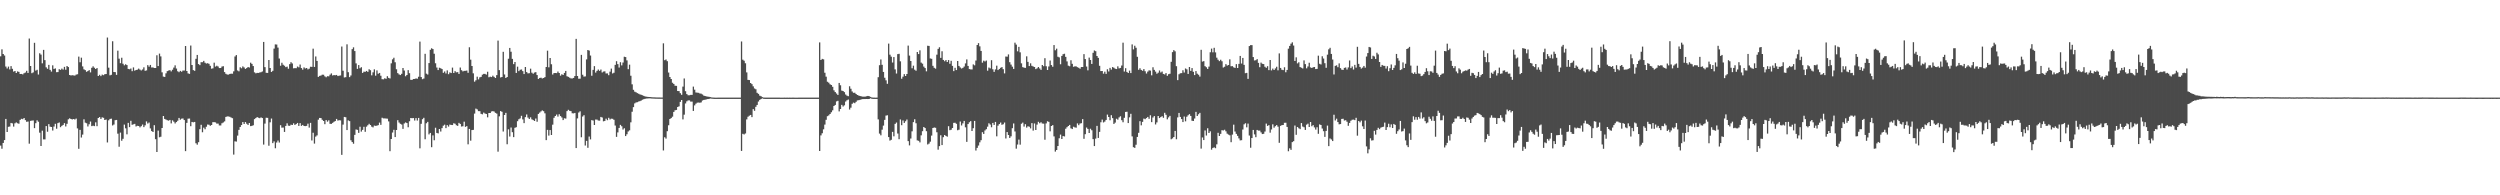 <?xml version="1.0" encoding="UTF-8"?>
<svg xmlns="http://www.w3.org/2000/svg" width="1920" height="150">
  <path d="M0 43.287h1v68.525H0zM1 37.881h1v76.334H1zM2 41.465h1v68.319H2zM3 42.667h1v64.903H3zM4 51.088h1v40.233H4zM5 52.562h1v48.833H5zM6 51.140h1v46.245H6zM7 53.301h1v43.893H7zM8 50.780h1v43.616H8zM9 52.816h1v41.937H9zM10 55.006h1v42.208H10zM11 54.549h1v40.195H11zM12 56.054h1v37.973H12zM13 54.826h1v39.838H13zM14 55.169h1v39.875H14zM15 56.838h1v35.221H15zM16 56.805h1v34.428H16zM17 57.136h1v34.410H17zM18 56.228h1v34.404H18zM19 55.729h1v36.549H19zM20 54.383h1v39.154H20zM21 56.015h1v37.318H21zM22 29.585h1v80.757H22zM23 50.663h1v42.180H23zM24 56.234h1v36.373H24zM25 55.608h1v36.919H25zM26 32.883h1v65.518H26zM27 54.239h1v40.399H27zM28 53.582h1v38.819H28zM29 57.217h1v36.280H29zM30 40.912h1v60.990H30zM31 41.932h1v70.219H31zM32 48.653h1v51.699H32zM33 38.297h1v68.769H33zM34 46.176h1v60.887H34zM35 51.711h1v45.111H35zM36 52.846h1v48.306H36zM37 49.827h1v45.497H37zM38 53.636h1v43.666H38zM39 54.977h1v42.556H39zM40 50.168h1v50.065H40zM41 52.960h1v44.230H41zM42 52.514h1v42.578H42zM43 55.448h1v43.439H43zM44 55.362h1v39.191H44zM45 53.151h1v40.893H45zM46 53.650h1v44.025H46zM47 52.673h1v44.004H47zM48 53.475h1v42.499H48zM49 51.369h1v43.190H49zM50 53.539h1v43.605H50zM51 50.699h1v44.385H51zM52 51.525h1v40.100H52zM53 57.619h1v33.268H53zM54 57.981h1v33.399H54zM55 57.770h1v33.988H55zM56 57.901h1v33.478H56zM57 58.084h1v33.722H57zM58 57.312h1v33.795H58zM59 57.044h1v41.588H59zM60 43.480h1v70.791H60zM61 47.837h1v51.923H61zM62 44.291h1v61.316H62zM63 50.971h1v52.405H63zM64 53.261h1v38.361H64zM65 53.845h1v40.363H65zM66 55.132h1v39.555H66zM67 54.598h1v42.509H67zM68 53.877h1v41.581H68zM69 55.624h1v37.738H69zM70 52.051h1v44.825H70zM71 50.939h1v45.581H71zM72 52.037h1v44.814H72zM73 53.001h1v40.961H73zM74 52.264h1v44.654H74zM75 58.384h1v32.227H75zM76 57.467h1v32.453H76zM77 58.481h1v32.860H77zM78 57.269h1v32.828H78zM79 57.765h1v32.687H79zM80 57.009h1v35.155H80zM81 56.834h1v34.965H81zM82 28.800h1v80.616H82zM83 51.946h1v40.462H83zM84 57.837h1v33.519H84zM85 57.466h1v33.691H85zM86 31.714h1v64.636H86zM87 55.287h1v40.334H87zM88 55.384h1v36.929H88zM89 57.511h1v34.593H89zM90 38.909h1v63.757H90zM91 45.077h1v67.627H91zM92 48.538h1v53.284H92zM93 44.362h1v63.745H93zM94 48.959h1v57.632H94zM95 50.167h1v45.535H95zM96 49.357h1v49.205H96zM97 49.955h1v53.197H97zM98 52.954h1v41.429H98zM99 53.171h1v44.475H99zM100 52.609h1v40.156H100zM101 54.703h1v41.123H101zM102 51.749h1v43.743H102zM103 54.259h1v40.871H103zM104 53.755h1v43.347H104zM105 53.502h1v43.110H105zM106 52.663h1v44.097H106zM107 53.460h1v44.395H107zM108 54.134h1v42.811H108zM109 53.344h1v42.297H109zM110 51.719h1v45.930H110zM111 54.366h1v41.868H111zM112 54.046h1v39.207H112zM113 50.012h1v44.868H113zM114 51.223h1v42.897H114zM115 49.881h1v48.714H115zM116 51.797h1v48.838H116zM117 51.781h1v49.611H117zM118 52.228h1v43.930H118zM119 52.216h1v54.685H119zM120 42.442h1v74.308H120zM121 50.718h1v49.593H121zM122 41.164h1v64.276H122zM123 43.309h1v61.681H123zM124 55.569h1v42.748H124zM125 58.832h1v30.274H125zM126 59.098h1v32.241H126zM127 56.294h1v35.574H127zM128 54.619h1v37.741H128zM129 54.163h1v38.499H129zM130 53.863h1v38.258H130zM131 54.831h1v39.964H131zM132 53.570h1v38.824H132zM133 51.937h1v41.483H133zM134 50.159h1v44.686H134zM135 52.613h1v41.117H135zM136 54.747h1v37.988H136zM137 55.438h1v35.120H137zM138 54.446h1v37.475H138zM139 55.071h1v36.084H139zM140 54.149h1v36.828H140zM141 54.145h1v38.059H141zM142 35.342h1v80.704H142zM143 54.539h1v39.844H143zM144 56.358h1v34.761H144zM145 56.726h1v34.292H145zM146 34.970h1v61.961H146zM147 49.918h1v43.726H147zM148 53.884h1v40.075H148zM149 54.355h1v39.281H149zM150 45.152h1v64.883H150zM151 42.197h1v68.883H151zM152 49.179h1v60.041H152zM153 50.042h1v49.165H153zM154 47.761h1v48.083H154zM155 47.765h1v53.823H155zM156 46.735h1v51.299H156zM157 48.203h1v51.090H157zM158 48.801h1v48.551H158zM159 48.556h1v47.096H159zM160 49.023h1v46.794H160zM161 50.525h1v46.086H161zM162 52.729h1v43.295H162zM163 52.461h1v41.386H163zM164 48.134h1v45.657H164zM165 51.160h1v42.822H165zM166 50.495h1v44.407H166zM167 51.054h1v43.889H167zM168 52.262h1v44.092H168zM169 52.238h1v44.110H169zM170 51.083h1v43.600H170zM171 50.847h1v43.205H171zM172 55.322h1v37.887H172zM173 56.698h1v33.089H173zM174 57.243h1v32.133H174zM175 57.282h1v32.156H175zM176 56.806h1v32.915H176zM177 56.552h1v33.714H177zM178 56.636h1v34.163H178zM179 54.807h1v63.944H179zM180 43.364h1v65.194H180zM181 42.293h1v66.479H181zM182 54.123h1v50.022H182zM183 54.796h1v44.936H183zM184 51.658h1v45.901H184zM185 52.435h1v43.597H185zM186 50.993h1v42.737H186zM187 51.836h1v43.372H187zM188 52.931h1v40.836H188zM189 52.270h1v42.780H189zM190 51.442h1v44.521H190zM191 51.865h1v42.593H191zM192 48.113h1v48.765H192zM193 49.072h1v47.604H193zM194 50.756h1v45.436H194zM195 55.547h1v35.942H195zM196 56.340h1v34.340H196zM197 55.943h1v33.979H197zM198 56.004h1v34.411H198zM199 55.653h1v35.117H199zM200 55.458h1v34.708H200zM201 54.908h1v35.769H201zM202 32.207h1v78.826H202zM203 51.556h1v43.374H203zM204 55.926h1v34.508H204zM205 56.008h1v34.512H205zM206 46.067h1v65.858H206zM207 52.231h1v41.714H207zM208 55.260h1v35.777H208zM209 54.379h1v55.555H209zM210 37.309h1v71.302H210zM211 34.095h1v79.774H211zM212 34.190h1v75.251H212zM213 36.557h1v71.347H213zM214 44.944h1v64.518H214zM215 50.466h1v45.688H215zM216 48.177h1v49.883H216zM217 49.730h1v48.198H217zM218 50.461h1v50.869H218zM219 51.545h1v45.153H219zM220 51.138h1v43.598H220zM221 52.766h1v43.764H221zM222 49.240h1v47.415H222zM223 47.791h1v47.965H223zM224 48.753h1v47.227H224zM225 52.458h1v42.275H225zM226 52.351h1v43.601H226zM227 52.362h1v42.913H227zM228 51.117h1v43.297H228zM229 51.713h1v45.005H229zM230 49.560h1v45.025H230zM231 52.272h1v44.398H231zM232 53.484h1v42.474H232zM233 51.758h1v44.992H233zM234 52.574h1v44.284H234zM235 52.203h1v44.440H235zM236 53.278h1v41.690H236zM237 52.753h1v45.266H237zM238 51.267h1v43.107H238zM239 51.353h1v56.548H239zM240 37.368h1v64.597H240zM241 51.420h1v58.844H241zM242 43.345h1v61.566H242zM243 46.793h1v57.205H243zM244 59.032h1v32.854H244zM245 58.282h1v32.307H245zM246 58.030h1v32.667H246zM247 57.321h1v34.690H247zM248 57.393h1v35.538H248zM249 58.609h1v36.770H249zM250 59.320h1v32.895H250zM251 58.496h1v34.967H251zM252 58.614h1v33.808H252zM253 57.329h1v37.768H253zM254 56.368h1v38.740H254zM255 57.942h1v36.442H255zM256 57.628h1v35.905H256zM257 57.792h1v35.169H257zM258 57.526h1v33.818H258zM259 58.422h1v34.211H259zM260 58.128h1v34.185H260zM261 57.947h1v34.516H261zM262 35.723h1v83.195H262zM263 54.332h1v41.366H263zM264 59.506h1v30.318H264zM265 59.280h1v30.762H265zM266 34.068h1v65.814H266zM267 55.460h1v36.991H267zM268 59.237h1v33.817H268zM269 57.934h1v49.811H269zM270 37.746h1v71.350H270zM271 36.348h1v74.061H271zM272 39.244h1v64.319H272zM273 48.707h1v50.735H273zM274 52.910h1v46.806H274zM275 49.986h1v52.043H275zM276 52.440h1v44.893H276zM277 51.585h1v49.506H277zM278 56.028h1v43.730H278zM279 55.030h1v42.354H279zM280 55.162h1v46.050H280zM281 54.502h1v42.804H281zM282 55.207h1v40.978H282zM283 53.197h1v41.898H283zM284 53.916h1v42.066H284zM285 57.831h1v39.452H285zM286 55.528h1v42.290H286zM287 53.226h1v43.215H287zM288 58.090h1v38.556H288zM289 54.068h1v42.464H289zM290 56.624h1v39.496H290zM291 56.025h1v38.139H291zM292 58.169h1v37.749H292zM293 60.844h1v29.563H293zM294 60.928h1v30.009H294zM295 60.099h1v30.835H295zM296 60.541h1v30.476H296zM297 58.514h1v32.604H297zM298 59.808h1v33.442H298zM299 60.243h1v55.870H299zM300 48.619h1v58.156H300zM301 45.564h1v56.199H301zM302 44.346h1v55.317H302zM303 47.838h1v57.404H303zM304 53.179h1v46.681H304zM305 56.179h1v36.151H305zM306 57.152h1v36.927H306zM307 57.636h1v37.429H307zM308 56.657h1v38.991H308zM309 52.231h1v46.733H309zM310 54.193h1v40.614H310zM311 58.558h1v35.466H311zM312 57.581h1v36.910H312zM313 53.884h1v43.840H313zM314 56.224h1v36.895H314zM315 61.268h1v29.381H315zM316 61.385h1v29.375H316zM317 60.689h1v29.997H317zM318 60.614h1v31.958H318zM319 60.192h1v30.516H319zM320 60.488h1v32.093H320zM321 58.922h1v31.637H321zM322 31.968h1v81.927H322zM323 59.195h1v35.869H323zM324 60.818h1v30.709H324zM325 60.309h1v30.153H325zM326 41.315h1v65.649H326zM327 56.562h1v38.084H327zM328 57.221h1v36.370H328zM329 48.443h1v54.783H329zM330 38.270h1v63.821H330zM331 37.056h1v75.983H331zM332 37.680h1v66.326H332zM333 41.261h1v66.455H333zM334 48.592h1v49.519H334zM335 51.876h1v50.229H335zM336 53.792h1v48.638H336zM337 51.998h1v47.059H337zM338 52.422h1v48.583H338zM339 53.049h1v45.345H339zM340 55.925h1v40.566H340zM341 54.896h1v40.864H341zM342 56.432h1v41.975H342zM343 54.060h1v42.051H343zM344 56.993h1v40.256H344zM345 55.623h1v40.090H345zM346 56.103h1v39.826H346zM347 51.899h1v44.168H347zM348 56.078h1v38.576H348zM349 54.646h1v40.393H349zM350 55.543h1v40.640H350zM351 55.386h1v41.294H351zM352 56.757h1v37.600H352zM353 51.867h1v43.334H353zM354 53.896h1v43.262H354zM355 54.839h1v42.110H355zM356 54.437h1v39.023H356zM357 54.396h1v43.035H357zM358 54.192h1v42.682H358zM359 55.894h1v54.961H359zM360 36.309h1v62.728H360zM361 45.824h1v62.209H361zM362 50.703h1v49.208H362zM363 56.318h1v43.401H363zM364 62.720h1v24.504H364zM365 61.621h1v21.801H365zM366 58.878h1v25.122H366zM367 60.968h1v24.389H367zM368 59.381h1v26.025H368zM369 59.029h1v28.417H369zM370 57.324h1v30.458H370zM371 56.709h1v29.768H371zM372 56.715h1v30.475H372zM373 57.279h1v30.257H373zM374 55.075h1v35.029H374zM375 59.340h1v27.457H375zM376 58.889h1v27.909H376zM377 59.197h1v26.391H377zM378 58.138h1v27.210H378zM379 59.024h1v26.613H379zM380 59.922h1v26.759H380zM381 57.725h1v29.499H381zM382 31.191h1v85.309H382zM383 53.856h1v35.480H383zM384 59.497h1v25.803H384zM385 59.141h1v26.698H385zM386 39.759h1v61.249H386zM387 57.177h1v31.130H387zM388 59.925h1v26.778H388zM389 59.157h1v51.657H389zM390 45.101h1v54.222H390zM391 36.797h1v68.055H391zM392 39.710h1v58.223H392zM393 45.232h1v56.300H393zM394 49.248h1v56.070H394zM395 47.636h1v50.513H395zM396 56.020h1v41.661H396zM397 51.211h1v41.859H397zM398 54.628h1v36.961H398zM399 53.555h1v37.374H399zM400 53.348h1v35.593H400zM401 54.616h1v37.092H401zM402 56.858h1v37.729H402zM403 51.470h1v38.487H403zM404 55.333h1v32.558H404zM405 56.349h1v33.972H405zM406 56.219h1v35.185H406zM407 52.750h1v37.338H407zM408 55.789h1v35.884H408zM409 56.610h1v35.586H409zM410 55.700h1v37.223H410zM411 55.405h1v35.611H411zM412 57.673h1v35.818H412zM413 60.602h1v26.912H413zM414 59.846h1v26.612H414zM415 59.630h1v25.939H415zM416 60.249h1v24.527H416zM417 59.886h1v25.520H417zM418 59.260h1v27.798H418zM419 51.434h1v56.186H419zM420 38.926h1v60.828H420zM421 51.690h1v52.472H421zM422 44.565h1v55.348H422zM423 49.366h1v54.319H423zM424 57.266h1v38.474H424zM425 56.108h1v34.340H425zM426 56.041h1v33.036H426zM427 56.152h1v31.821H427zM428 54.960h1v34.595H428zM429 56.075h1v31.689H429zM430 58.115h1v31.005H430zM431 57.036h1v33.165H431zM432 57.550h1v34.687H432zM433 56.021h1v34.801H433zM434 54.457h1v36.646H434zM435 58.571h1v26.786H435zM436 59.041h1v25.267H436zM437 59.656h1v25.431H437zM438 60.192h1v25.139H438zM439 60.268h1v26.697H439zM440 59.836h1v27.261H440zM441 58.394h1v28.338H441zM442 29.865h1v83.862H442zM443 58.360h1v32.551H443zM444 60.451h1v25.949H444zM445 60.432h1v25.087H445zM446 42.156h1v63.279H446zM447 57.388h1v32.136H447zM448 58.833h1v29.625H448zM449 58.651h1v53.100H449zM450 45.625h1v62.573H450zM451 38.401h1v75.098H451zM452 38.880h1v65.969H452zM453 42.627h1v64.411H453zM454 58.188h1v34.057H454zM455 53.672h1v38.906H455zM456 50.771h1v45.249H456zM457 55.766h1v36.056H457zM458 54.421h1v37.436H458zM459 53.399h1v39.177H459zM460 54.419h1v38.236H460zM461 53.412h1v36.416H461zM462 55.641h1v34.627H462zM463 54.918h1v38.279H463zM464 54.789h1v38.088H464zM465 56.428h1v34.694H465zM466 56.395h1v35.925H466zM467 57.733h1v32.731H467zM468 55.056h1v36.696H468zM469 52.699h1v38.447H469zM470 56.432h1v34.806H470zM471 55.858h1v36.153H471zM472 49.824h1v46.579H472zM473 47.009h1v58.106H473zM474 49.259h1v52.414H474zM475 51.858h1v46.372H475zM476 47.753h1v48.152H476zM477 50.220h1v46.769H477zM478 48.048h1v51.458H478zM479 43.572h1v54.961H479zM480 43.842h1v60.678H480zM481 46.410h1v56.729H481zM482 53.127h1v47.824H482zM483 49.683h1v50.415H483zM484 58.142h1v35.809H484zM485 64.755h1v21.073H485zM486 68.945h1v13.348H486zM487 70.377h1v9.017H487zM488 70.877h1v7.818H488zM489 71.543h1v6.932H489zM490 71.995h1v5.999H490zM491 72.498h1v5.182H491zM492 72.785h1v4.420H492zM493 73.146h1v3.443H493zM494 73.675h1v2.472H494zM495 74.094h1v1.771H495zM496 74.265h1v1.432H496zM497 74.385h1v1.213H497zM498 74.482h1v1.026H498zM499 74.568h1v1.000H499zM500 74.664h1v1.000H500zM501 74.733h1v1.000H501zM502 74.768h1v1.000H502zM503 74.809h1v1.000H503zM504 74.831h1v1.000H504zM505 74.855h1v1.000H505zM506 74.872h1v1.000H506zM507 74.885h1v1.000H507zM508 74.902h1v1.000H508zM509 33.298h1v82.265H509zM510 46.252h1v59.193H510zM511 45.673h1v60.770H511zM512 46.991h1v53.766H512zM513 55.712h1v40.492H513zM514 59.114h1v32.265H514zM515 60.694h1v29.972H515zM516 63.540h1v26.082H516zM517 64.438h1v21.538H517zM518 65.820h1v18.882H518zM519 65.948h1v18.464H519zM520 69.864h1v12.297H520zM521 70.006h1v11.647H521zM522 71.571h1v6.679H522zM523 72.820h1v3.957H523zM524 66.531h1v25.157H524zM525 60.236h1v27.814H525zM526 70.064h1v9.420H526zM527 72.262h1v5.576H527zM528 73.162h1v3.929H528zM529 73.159h1v3.968H529zM530 72.835h1v5.178H530zM531 72.843h1v5.196H531zM532 66.528h1v18.677H532zM533 68.873h1v12.082H533zM534 70.999h1v8.595H534zM535 71.190h1v7.670H535zM536 71.255h1v7.504H536zM537 71.791h1v7.099H537zM538 71.924h1v6.716H538zM539 72.558h1v4.671H539zM540 73.400h1v3.372H540zM541 73.750h1v2.836H541zM542 74.017h1v2.302H542zM543 74.212h1v1.892H543zM544 74.323h1v1.646H544zM545 74.541h1v1.125H545zM546 74.782h1v1.000H546zM547 74.884h1v1.000H547zM548 74.974h1v1.000H548zM549 74.986h1v1.000H549zM550 74.985h1v1.000H550zM551 74.983h1v1.000H551zM552 74.982h1v1.000H552zM553 74.979h1v1.000H553zM554 74.981h1v1.000H554zM555 74.980h1v1.000H555zM556 74.974h1v1.000H556zM557 74.979h1v1.000H557zM558 74.978h1v1.000H558zM559 74.978h1v1.000H559zM560 74.978h1v1.000H560zM561 74.981h1v1.000H561zM562 74.980h1v1.000H562zM563 74.980h1v1.000H563zM564 74.980h1v1.000H564zM565 74.981h1v1.000H565zM566 74.978h1v1.000H566zM567 74.979h1v1.000H567zM568 74.980h1v1.000H568zM569 31.842h1v84.088H569zM570 45.833h1v56.904H570zM571 46.662h1v56.586H571zM572 48.572h1v53.929H572zM573 55.593h1v36.084H573zM574 61.344h1v28.316H574zM575 61.474h1v27.377H575zM576 63.734h1v24.535H576zM577 64.598h1v25.367H577zM578 66.294h1v17.527H578zM579 67.926h1v17.167H579zM580 68.574h1v13.467H580zM581 71.278h1v9.316H581zM582 72.107h1v5.872H582zM583 73.461h1v3.215H583zM584 73.896h1v2.207H584zM585 74.592h1v1.000H585zM586 74.903h1v1.000H586zM587 74.975h1v1.000H587zM588 74.982h1v1.000H588zM589 74.980h1v1.000H589zM590 74.980h1v1.000H590zM591 74.978h1v1.000H591zM592 74.979h1v1.000H592zM593 74.979h1v1.000H593zM594 74.982h1v1.000H594zM595 74.982h1v1.000H595zM596 74.981h1v1.000H596zM597 74.979h1v1.000H597zM598 74.975h1v1.000H598zM599 74.984h1v1.000H599zM600 74.985h1v1.000H600zM601 74.984h1v1.000H601zM602 74.981h1v1.000H602zM603 74.987h1v1.000H603zM604 74.981h1v1.000H604zM605 74.986h1v1.000H605zM606 74.983h1v1.000H606zM607 74.987h1v1.000H607zM608 74.982h1v1.000H608zM609 74.982h1v1.000H609zM610 74.985h1v1.000H610zM611 74.985h1v1.000H611zM612 74.985h1v1.000H612zM613 74.983h1v1.000H613zM614 74.983h1v1.000H614zM615 74.982h1v1.000H615zM616 74.982h1v1.000H616zM617 74.981h1v1.000H617zM618 74.980h1v1.000H618zM619 74.979h1v1.000H619zM620 74.980h1v1.000H620zM621 74.980h1v1.000H621zM622 74.981h1v1.000H622zM623 74.978h1v1.000H623zM624 74.982h1v1.000H624zM625 74.982h1v1.000H625zM626 74.978h1v1.000H626zM627 74.982h1v1.000H627zM628 74.982h1v1.000H628zM629 32.578h1v83.382H629zM630 46.061h1v57.935H630zM631 45.188h1v57.159H631zM632 45.545h1v53.799H632zM633 55.882h1v39.808H633zM634 58.883h1v33.109H634zM635 62.753h1v26.500H635zM636 63.514h1v25.107H636zM637 64.700h1v22.839H637zM638 65.281h1v20.926H638zM639 66.662h1v18.091H639zM640 69.373h1v12.051H640zM641 70.683h1v9.913H641zM642 71.845h1v6.005H642zM643 72.916h1v4.518H643zM644 63.671h1v21.904H644zM645 65.484h1v18.209H645zM646 69.587h1v10.939H646zM647 69.891h1v11.950H647zM648 70.759h1v10.158H648zM649 72.611h1v5.362H649zM650 73.476h1v3.512H650zM651 73.884h1v2.534H651zM652 66.237h1v17.911H652zM653 68.139h1v14.531H653zM654 70.238h1v9.495H654zM655 71.285h1v7.512H655zM656 71.235h1v8.024H656zM657 72.189h1v5.989H657zM658 72.964h1v4.144H658zM659 73.390h1v3.550H659zM660 73.728h1v2.972H660zM661 74.005h1v2.358H661zM662 74.201h1v1.916H662zM663 74.217h1v1.874H663zM664 74.167h1v1.898H664zM665 73.942h1v2.082H665zM666 73.682h1v2.393H666zM667 73.815h1v2.218H667zM668 74.409h1v1.108H668zM669 74.823h1v1.000H669zM670 74.966h1v1.000H670zM671 74.982h1v1.000H671zM672 74.985h1v1.000H672zM673 74.977h1v1.000H673zM674 59.290h1v32.425H674zM675 50.078h1v52.522H675zM676 45.660h1v58.293H676zM677 49.761h1v49.815H677zM678 55.234h1v41.251H678zM679 59.714h1v32.320H679zM680 61.719h1v27.084H680zM681 64.379h1v24.136H681zM682 33.501h1v71.745H682zM683 41.960h1v65.998H683zM684 43.505h1v63.860H684zM685 48.014h1v53.283H685zM686 43.850h1v60.829H686zM687 53.296h1v41.843H687zM688 56.499h1v37.595H688zM689 41.588h1v60.965H689zM690 41.326h1v65.588H690zM691 47.079h1v44.691H691zM692 60.443h1v35.735H692zM693 58.900h1v33.601H693zM694 56.915h1v37.493H694zM695 58.347h1v34.796H695zM696 56.808h1v34.983H696zM697 35.023h1v73.389H697zM698 42.710h1v68.964H698zM699 46.856h1v59.519H699zM700 52.421h1v48.446H700zM701 50.424h1v43.389H701zM702 53.512h1v38.064H702zM703 54.327h1v40.355H703zM704 39.944h1v67.890H704zM705 41.509h1v66.606H705zM706 38.636h1v70.706H706zM707 48.093h1v55.857H707zM708 48.908h1v51.870H708zM709 51.134h1v46.397H709zM710 52.295h1v46.067H710zM711 54.758h1v46.008H711zM712 35.130h1v75.809H712zM713 35.259h1v75.015H713zM714 44.905h1v63.880H714zM715 45.184h1v58.943H715zM716 50.544h1v47.764H716zM717 52.068h1v45.824H717zM718 52.751h1v45.386H718zM719 41.970h1v59.598H719zM720 37.518h1v77.429H720zM721 36.302h1v75.904H721zM722 44.425h1v59.452H722zM723 39.389h1v72.003H723zM724 46.011h1v59.339H724zM725 47.035h1v56.650H725zM726 46.156h1v58.235H726zM727 47.596h1v57.369H727zM728 46.117h1v50.817H728zM729 48.925h1v51.076H729zM730 46.690h1v52.922H730zM731 50.562h1v47.762H731zM732 54.649h1v39.707H732zM733 52.055h1v42.184H733zM734 53.805h1v41.262H734zM735 46.858h1v53.171H735zM736 50.623h1v48.953H736zM737 51.825h1v41.495H737zM738 52.618h1v43.744H738zM739 52.139h1v42.624H739zM740 51.076h1v41.812H740zM741 48.702h1v49.064H741zM742 45.618h1v63.353H742zM743 50.624h1v44.652H743zM744 53.055h1v40.848H744zM745 53.313h1v39.718H745zM746 53.334h1v47.269H746zM747 49.466h1v48.968H747zM748 50.157h1v42.726H748zM749 46.500h1v69.120H749zM750 34.571h1v79.011H750zM751 33.111h1v78.656H751zM752 35.586h1v73.735H752zM753 39.125h1v68.533H753zM754 48.138h1v53.412H754zM755 46.604h1v56.261H755zM756 47.188h1v53.034H756zM757 46.487h1v52.731H757zM758 54.288h1v42.981H758zM759 51.847h1v42.847H759zM760 52.510h1v43.151H760zM761 46.230h1v51.512H761zM762 53.188h1v41.200H762zM763 55.179h1v40.783H763zM764 53.276h1v40.381H764zM765 50.436h1v54.281H765zM766 53.795h1v42.713H766zM767 52.920h1v42.368H767zM768 52.079h1v42.017H768zM769 51.513h1v44.324H769zM770 53.151h1v42.293H770zM771 56.345h1v37.754H771zM772 43.437h1v62.918H772zM773 43.541h1v57.893H773zM774 41.772h1v61.920H774zM775 47.748h1v58.175H775zM776 49.625h1v55.059H776zM777 51.201h1v47.279H777zM778 52.921h1v41.917H778zM779 32.777h1v68.187H779zM780 34.262h1v79.937H780zM781 39.432h1v71.594H781zM782 35.977h1v71.246H782zM783 40.186h1v70.942H783zM784 48.653h1v46.353H784zM785 51.561h1v42.579H785zM786 51.947h1v45.306H786zM787 52.097h1v43.295H787zM788 43.249h1v54.753H788zM789 47.510h1v49.478H789zM790 50.736h1v46.583H790zM791 48.655h1v49.956H791zM792 50.517h1v44.038H792zM793 51.023h1v49.273H793zM794 51.466h1v43.379H794zM795 53.106h1v46.759H795zM796 52.478h1v43.201H796zM797 51.444h1v42.115H797zM798 52.593h1v42.072H798zM799 53.664h1v40.227H799zM800 49.927h1v44.929H800zM801 50.838h1v44.157H801zM802 44.678h1v62.630H802zM803 50.915h1v43.843H803zM804 53.782h1v39.326H804zM805 51.065h1v42.523H805zM806 46.491h1v54.364H806zM807 49.962h1v46.827H807zM808 51.266h1v44.842H808zM809 34.626h1v70.135H809zM810 38.607h1v77.846H810zM811 37.353h1v77.868H811zM812 43.592h1v68.511H812zM813 44.077h1v62.110H813zM814 49.357h1v54.007H814zM815 42.934h1v63.815H815zM816 41.639h1v62.861H816zM817 41.257h1v63.525H817zM818 43.656h1v55.196H818zM819 47.175h1v50.539H819zM820 50.429h1v46.325H820zM821 50.901h1v45.028H821zM822 46.284h1v52.300H822zM823 49.019h1v50.089H823zM824 51.297h1v46.040H824zM825 50.933h1v46.912H825zM826 51.015h1v47.032H826zM827 51.602h1v43.145H827zM828 52.079h1v44.061H828zM829 52.785h1v42.063H829zM830 51.462h1v43.130H830zM831 51.436h1v40.047H831zM832 41.574h1v65.037H832zM833 45.340h1v57.708H833zM834 51.079h1v46.841H834zM835 54.020h1v45.002H835zM836 44.258h1v57.865H836zM837 46.070h1v52.814H837zM838 49.095h1v50.926H838zM839 40.567h1v66.295H839zM840 38.779h1v73.411H840zM841 39.324h1v67.146H841zM842 43.004h1v53.670H842zM843 44.467h1v61.451H843zM844 50.560h1v50.719H844zM845 54.577h1v39.317H845zM846 54.504h1v37.356H846zM847 56.587h1v37.446H847zM848 55.064h1v38.313H848zM849 56.748h1v35.377H849zM850 53.198h1v34.830H850zM851 54.899h1v34.945H851zM852 52.138h1v40.213H852zM853 53.456h1v35.012H853zM854 51.489h1v39.218H854zM855 52.038h1v43.118H855zM856 52.794h1v41.350H856zM857 53.037h1v38.168H857zM858 50.959h1v40.952H858zM859 52.549h1v37.634H859zM860 52.184h1v37.093H860zM861 50.307h1v42.027H861zM862 32.747h1v61.159H862zM863 54.913h1v35.581H863zM864 52.384h1v33.606H864zM865 55.261h1v30.546H865zM866 56.073h1v38.426H866zM867 54.216h1v35.882H867zM868 56.095h1v31.291H868zM869 34.113h1v70.632H869zM870 37.919h1v75.117H870zM871 35.112h1v78.463H871zM872 36.653h1v74.488H872zM873 43.604h1v61.538H873zM874 53.612h1v48.375H874zM875 52.419h1v40.639H875zM876 53.723h1v42.511H876zM877 54.363h1v39.215H877zM878 53.051h1v38.039H878zM879 54.715h1v36.808H879zM880 56.497h1v34.187H880zM881 54.965h1v34.844H881zM882 54.005h1v37.237H882zM883 54.235h1v34.308H883zM884 57.860h1v35.916H884zM885 51.666h1v38.609H885zM886 53.634h1v35.502H886zM887 55.000h1v40.579H887zM888 56.612h1v37.375H888zM889 55.795h1v33.271H889zM890 54.096h1v36.579H890zM891 55.648h1v34.249H891zM892 54.925h1v34.298H892zM893 56.804h1v33.687H893zM894 57.177h1v29.478H894zM895 56.127h1v32.026H895zM896 58.190h1v33.462H896zM897 56.969h1v33.177H897zM898 56.604h1v32.387H898zM899 47.464h1v59.471H899zM900 40.039h1v66.244H900zM901 38.488h1v66.729H901zM902 39.443h1v61.128H902zM903 50.831h1v56.132H903zM904 61.552h1v28.609H904zM905 57.026h1v29.711H905zM906 56.258h1v33.552H906zM907 56.174h1v35.282H907zM908 53.988h1v39.755H908zM909 55.697h1v33.795H909zM910 52.578h1v40.616H910zM911 53.231h1v36.432H911zM912 56.801h1v31.707H912zM913 51.438h1v36.192H913zM914 54.408h1v34.623H914zM915 52.253h1v40.462H915zM916 55.147h1v37.781H916zM917 57.650h1v33.397H917zM918 54.598h1v31.306H918zM919 56.554h1v32.553H919zM920 57.387h1v30.380H920zM921 58.821h1v27.862H921zM922 38.242h1v75.878H922zM923 47.313h1v58.278H923zM924 46.944h1v60.638H924zM925 50.821h1v49.385H925zM926 51.671h1v52.427H926zM927 52.917h1v45.615H927zM928 51.139h1v50.998H928zM929 40.139h1v60.744H929zM930 37.348h1v77.603H930zM931 40.171h1v73.437H931zM932 36.728h1v76.403H932zM933 40.240h1v73.558H933zM934 44.312h1v66.557H934zM935 45.888h1v56.085H935zM936 46.953h1v57.501H936zM937 45.882h1v56.923H937zM938 47.047h1v52.962H938zM939 51.879h1v48.311H939zM940 51.273h1v48.371H940zM941 49.234h1v51.608H941zM942 50.405h1v52.259H942zM943 49.907h1v53.485H943zM944 45.557h1v58.393H944zM945 50.882h1v58.307H945zM946 50.806h1v52.583H946zM947 51.692h1v44.034H947zM948 52.187h1v48.843H948zM949 49.272h1v53.562H949zM950 52.208h1v52.113H950zM951 49.044h1v57.224H951zM952 42.932h1v64.871H952zM953 48.769h1v58.899H953zM954 44.505h1v54.976H954zM955 49.835h1v45.630H955zM956 56.241h1v38.432H956zM957 55.956h1v41.811H957zM958 60.593h1v34.346H958zM959 35.372h1v68.740H959zM960 34.684h1v78.767H960zM961 34.664h1v71.345H961zM962 43.804h1v55.967H962zM963 46.460h1v56.756H963zM964 46.222h1v59.142H964zM965 45.436h1v54.330H965zM966 48.286h1v52.038H966zM967 51.630h1v48.647H967zM968 48.073h1v53.606H968zM969 48.974h1v54.004H969zM970 49.203h1v53.542H970zM971 51.232h1v49.770H971zM972 52.093h1v42.814H972zM973 50.824h1v45.872H973zM974 53.864h1v42.227H974zM975 46.081h1v55.792H975zM976 54.076h1v45.359H976zM977 52.665h1v42.843H977zM978 53.747h1v44.315H978zM979 52.542h1v44.377H979zM980 51.265h1v44.770H980zM981 54.038h1v43.221H981zM982 41.028h1v68.649H982zM983 52.186h1v44.503H983zM984 53.546h1v42.548H984zM985 53.883h1v42.138H985zM986 51.651h1v42.654H986zM987 55.508h1v38.768H987zM988 53.729h1v43.767H988zM989 37.384h1v78.803H989zM990 35.297h1v78.611H990zM991 33.556h1v81.541H991zM992 32.499h1v76.636H992zM993 34.967h1v73.458H993zM994 46.794h1v49.595H994zM995 44.030h1v59.475H995zM996 48.674h1v48.875H996zM997 47.836h1v50.689H997zM998 51.513h1v47.640H998zM999 52.041h1v42.492H999zM1000 52.598h1v44.594H1000zM1001 46.390h1v51.332H1001zM1002 49.245h1v50.561H1002zM1003 52.476h1v43.252H1003zM1004 51.059h1v43.921H1004zM1005 48.162h1v49.360H1005zM1006 51.775h1v41.946H1006zM1007 52.229h1v44.765H1007zM1008 51.681h1v44.432H1008zM1009 51.453h1v46.370H1009zM1010 53.036h1v46.486H1010zM1011 52.884h1v44.840H1011zM1012 42.752h1v60.027H1012zM1013 48.975h1v46.585H1013zM1014 49.491h1v46.532H1014zM1015 43.214h1v55.509H1015zM1016 44.964h1v55.795H1016zM1017 48.545h1v56.555H1017zM1018 52.092h1v48.463H1018zM1019 41.977h1v54.483H1019zM1020 37.900h1v74.322H1020zM1021 36.705h1v69.644H1021zM1022 41.440h1v65.654H1022zM1023 45.713h1v62.616H1023zM1024 57.188h1v30.950H1024zM1025 50.575h1v41.944H1025zM1026 50.197h1v40.922H1026zM1027 51.634h1v42.123H1027zM1028 48.695h1v46.809H1028zM1029 52.328h1v42.976H1029zM1030 53.518h1v37.819H1030zM1031 53.685h1v37.497H1031zM1032 52.124h1v40.465H1032zM1033 51.837h1v40.465H1033zM1034 53.389h1v40.092H1034zM1035 51.781h1v44.845H1035zM1036 46.460h1v47.948H1036zM1037 52.323h1v40.383H1037zM1038 51.050h1v40.900H1038zM1039 53.377h1v38.474H1039zM1040 49.831h1v42.438H1040zM1041 51.894h1v38.556H1041zM1042 35.927h1v68.285H1042zM1043 49.062h1v43.844H1043zM1044 51.412h1v42.560H1044zM1045 52.668h1v39.979H1045zM1046 51.894h1v45.151H1046zM1047 50.653h1v48.419H1047zM1048 51.957h1v40.595H1048zM1049 43.415h1v69.036H1049zM1050 40.768h1v77.004H1050zM1051 36.036h1v78.643H1051zM1052 36.459h1v69.725H1052zM1053 45.259h1v62.687H1053zM1054 42.785h1v64.929H1054zM1055 43.347h1v57.095H1055zM1056 45.244h1v58.143H1056zM1057 40.499h1v59.297H1057zM1058 41.773h1v56.378H1058zM1059 47.592h1v51.648H1059zM1060 51.345h1v46.714H1060zM1061 49.868h1v47.721H1061zM1062 50.505h1v46.806H1062zM1063 50.611h1v43.545H1063zM1064 52.633h1v47.219H1064zM1065 50.830h1v46.805H1065zM1066 54.681h1v40.362H1066zM1067 52.352h1v45.377H1067zM1068 49.515h1v46.001H1068zM1069 53.776h1v44.528H1069zM1070 52.118h1v43.049H1070zM1071 50.155h1v45.745H1071zM1072 41.424h1v61.358H1072zM1073 44.705h1v56.060H1073zM1074 46.577h1v52.837H1074zM1075 53.791h1v39.069H1075zM1076 53.248h1v47.790H1076zM1077 47.903h1v52.804H1077zM1078 52.201h1v46.572H1078zM1079 48.932h1v58.911H1079zM1080 37.619h1v73.921H1080zM1081 37.080h1v75.910H1081zM1082 35.979h1v66.539H1082zM1083 50.375h1v57.034H1083zM1084 55.932h1v37.881H1084zM1085 56.785h1v32.545H1085zM1086 55.563h1v36.376H1086zM1087 56.790h1v33.156H1087zM1088 50.488h1v41.462H1088zM1089 56.429h1v33.351H1089zM1090 56.607h1v34.467H1090zM1091 58.461h1v27.886H1091zM1092 58.077h1v32.976H1092zM1093 56.922h1v33.143H1093zM1094 55.266h1v37.750H1094zM1095 52.362h1v42.336H1095zM1096 54.737h1v39.303H1096zM1097 57.639h1v32.028H1097zM1098 54.722h1v36.509H1098zM1099 54.907h1v37.824H1099zM1100 55.925h1v33.489H1100zM1101 50.449h1v42.418H1101zM1102 38.885h1v66.143H1102zM1103 56.023h1v33.077H1103zM1104 57.269h1v27.787H1104zM1105 59.030h1v27.674H1105zM1106 57.558h1v34.832H1106zM1107 56.604h1v35.705H1107zM1108 56.384h1v32.349H1108zM1109 39.193h1v74.065H1109zM1110 39.403h1v72.208H1110zM1111 33.523h1v76.203H1111zM1112 38.506h1v65.751H1112zM1113 37.337h1v70.585H1113zM1114 46.694h1v56.328H1114zM1115 50.662h1v44.238H1115zM1116 52.312h1v41.402H1116zM1117 50.846h1v40.195H1117zM1118 54.863h1v36.099H1118zM1119 56.279h1v33.140H1119zM1120 52.472h1v36.927H1120zM1121 53.495h1v37.785H1121zM1122 56.290h1v35.068H1122zM1123 55.066h1v35.340H1123zM1124 54.571h1v36.844H1124zM1125 54.079h1v39.557H1125zM1126 54.294h1v35.907H1126zM1127 53.455h1v37.021H1127zM1128 52.933h1v38.958H1128zM1129 58.194h1v36.294H1129zM1130 55.902h1v35.131H1130zM1131 56.208h1v33.620H1131zM1132 57.544h1v31.222H1132zM1133 59.975h1v28.452H1133zM1134 58.290h1v28.427H1134zM1135 55.263h1v31.844H1135zM1136 59.209h1v28.463H1136zM1137 57.709h1v30.711H1137zM1138 56.843h1v32.892H1138zM1139 38.789h1v51.408H1139zM1140 43.801h1v65.399H1140zM1141 47.771h1v58.968H1141zM1142 40.920h1v62.204H1142zM1143 47.748h1v56.626H1143zM1144 59.972h1v30.407H1144zM1145 55.810h1v32.764H1145zM1146 56.745h1v33.677H1146zM1147 54.891h1v35.510H1147zM1148 53.916h1v36.593H1148zM1149 58.021h1v37.226H1149zM1150 56.216h1v34.496H1150zM1151 51.926h1v38.821H1151zM1152 56.665h1v31.807H1152zM1153 56.351h1v34.009H1153zM1154 54.297h1v38.758H1154zM1155 54.029h1v39.857H1155zM1156 55.395h1v32.495H1156zM1157 55.041h1v29.100H1157zM1158 56.565h1v28.857H1158zM1159 56.481h1v28.049H1159zM1160 59.022h1v27.296H1160zM1161 61.288h1v24.026H1161zM1162 38.090h1v75.199H1162zM1163 41.993h1v67.984H1163zM1164 44.881h1v64.596H1164zM1165 44.205h1v63.928H1165zM1166 51.149h1v52.959H1166zM1167 56.915h1v43.405H1167zM1168 56.054h1v41.434H1168zM1169 36.986h1v78.889H1169zM1170 37.198h1v75.535H1170zM1171 37.522h1v76.697H1171zM1172 40.965h1v68.023H1172zM1173 38.006h1v70.890H1173zM1174 45.166h1v56.555H1174zM1175 48.328h1v51.693H1175zM1176 48.761h1v52.506H1176zM1177 50.727h1v51.959H1177zM1178 51.575h1v51.887H1178zM1179 49.149h1v50.361H1179zM1180 53.474h1v47.707H1180zM1181 51.707h1v53.300H1181zM1182 53.543h1v42.740H1182zM1183 55.141h1v40.505H1183zM1184 49.471h1v53.330H1184zM1185 40.106h1v73.434H1185zM1186 37.383h1v71.954H1186zM1187 45.353h1v64.616H1187zM1188 41.538h1v65.138H1188zM1189 43.194h1v64.787H1189zM1190 44.645h1v61.815H1190zM1191 41.907h1v60.205H1191zM1192 44.948h1v69.019H1192zM1193 39.675h1v68.719H1193zM1194 41.350h1v69.268H1194zM1195 44.352h1v59.552H1195zM1196 50.316h1v53.450H1196zM1197 55.193h1v48.508H1197zM1198 51.844h1v46.753H1198zM1199 35.755h1v67.728H1199zM1200 34.447h1v78.365H1200zM1201 40.331h1v71.251H1201zM1202 37.417h1v70.844H1202zM1203 51.312h1v50.034H1203zM1204 46.083h1v54.940H1204zM1205 51.303h1v44.726H1205zM1206 48.435h1v52.974H1206zM1207 47.959h1v54.820H1207zM1208 46.579h1v56.265H1208zM1209 52.238h1v45.703H1209zM1210 50.280h1v48.408H1210zM1211 51.210h1v46.836H1211zM1212 52.873h1v45.478H1212zM1213 53.740h1v44.803H1213zM1214 52.746h1v43.666H1214zM1215 52.005h1v49.114H1215zM1216 54.684h1v40.006H1216zM1217 55.593h1v37.063H1217zM1218 53.337h1v41.641H1218zM1219 53.280h1v41.847H1219zM1220 54.833h1v41.190H1220zM1221 53.526h1v43.509H1221zM1222 36.631h1v69.400H1222zM1223 54.693h1v43.776H1223zM1224 55.225h1v37.858H1224zM1225 55.644h1v37.790H1225zM1226 54.454h1v43.691H1226zM1227 49.814h1v47.631H1227zM1228 52.068h1v42.043H1228zM1229 35.888h1v64.594H1229zM1230 40.074h1v70.870H1230zM1231 34.150h1v80.133H1231zM1232 37.470h1v65.842H1232zM1233 38.332h1v68.234H1233zM1234 49.670h1v47.856H1234zM1235 50.748h1v48.267H1235zM1236 50.833h1v49.196H1236zM1237 51.454h1v48.954H1237zM1238 50.750h1v47.173H1238zM1239 52.900h1v43.142H1239zM1240 55.269h1v39.399H1240zM1241 50.082h1v43.291H1241zM1242 53.142h1v40.195H1242zM1243 54.004h1v39.995H1243zM1244 50.582h1v43.733H1244zM1245 49.933h1v48.865H1245zM1246 51.379h1v43.162H1246zM1247 53.500h1v41.651H1247zM1248 53.385h1v44.478H1248zM1249 53.347h1v45.111H1249zM1250 52.915h1v41.797H1250zM1251 52.381h1v44.583H1251zM1252 41.748h1v63.105H1252zM1253 44.744h1v53.487H1253zM1254 49.292h1v51.460H1254zM1255 56.554h1v37.551H1255zM1256 51.843h1v42.904H1256zM1257 49.134h1v48.350H1257zM1258 46.689h1v56.265H1258zM1259 45.705h1v66.658H1259zM1260 39.740h1v71.423H1260zM1261 35.772h1v73.903H1261zM1262 46.122h1v50.855H1262zM1263 49.848h1v48.302H1263zM1264 53.737h1v46.810H1264zM1265 48.554h1v44.974H1265zM1266 49.032h1v46.077H1266zM1267 50.622h1v44.810H1267zM1268 50.980h1v47.844H1268zM1269 52.180h1v42.321H1269zM1270 53.376h1v45.542H1270zM1271 52.755h1v42.902H1271zM1272 52.009h1v45.946H1272zM1273 50.104h1v46.541H1273zM1274 50.568h1v47.818H1274zM1275 50.051h1v49.905H1275zM1276 50.252h1v46.479H1276zM1277 51.697h1v45.278H1277zM1278 52.187h1v42.720H1278zM1279 52.740h1v43.528H1279zM1280 48.800h1v51.734H1280zM1281 50.207h1v49.387H1281zM1282 31.633h1v69.970H1282zM1283 49.485h1v50.700H1283zM1284 52.522h1v45.408H1284zM1285 50.313h1v48.451H1285zM1286 49.417h1v48.288H1286zM1287 48.737h1v45.772H1287zM1288 52.079h1v47.319H1288zM1289 35.703h1v77.087H1289zM1290 37.578h1v77.972H1290zM1291 32.746h1v77.247H1291zM1292 34.264h1v67.797H1292zM1293 48.190h1v60.618H1293zM1294 43.701h1v58.438H1294zM1295 48.469h1v47.425H1295zM1296 49.619h1v51.872H1296zM1297 47.818h1v49.094H1297zM1298 48.905h1v47.463H1298zM1299 49.332h1v48.020H1299zM1300 51.044h1v43.853H1300zM1301 50.089h1v47.634H1301zM1302 50.103h1v44.268H1302zM1303 50.228h1v47.291H1303zM1304 51.427h1v45.960H1304zM1305 43.653h1v51.233H1305zM1306 51.346h1v44.867H1306zM1307 50.985h1v45.476H1307zM1308 52.396h1v42.964H1308zM1309 53.253h1v41.490H1309zM1310 51.881h1v39.934H1310zM1311 51.740h1v41.709H1311zM1312 47.323h1v62.692H1312zM1313 49.377h1v54.809H1313zM1314 52.969h1v44.793H1314zM1315 49.976h1v49.660H1315zM1316 54.760h1v45.222H1316zM1317 47.940h1v52.477H1317zM1318 51.140h1v45.239H1318zM1319 35.150h1v64.382H1319zM1320 37.922h1v74.598H1320zM1321 42.950h1v66.929H1321zM1322 42.210h1v62.564H1322zM1323 47.981h1v57.181H1323zM1324 59.997h1v30.990H1324zM1325 57.902h1v29.955H1325zM1326 56.997h1v35.137H1326zM1327 46.233h1v49.811H1327zM1328 47.060h1v50.049H1328zM1329 52.008h1v42.700H1329zM1330 55.403h1v38.034H1330zM1331 52.198h1v46.254H1331zM1332 50.137h1v47.943H1332zM1333 55.102h1v43.465H1333zM1334 53.334h1v45.256H1334zM1335 47.781h1v50.094H1335zM1336 50.163h1v45.746H1336zM1337 55.663h1v36.520H1337zM1338 57.852h1v32.444H1338zM1339 52.296h1v36.905H1339zM1340 54.056h1v35.913H1340zM1341 54.179h1v37.127H1341zM1342 41.421h1v66.150H1342zM1343 50.270h1v48.389H1343zM1344 51.749h1v41.324H1344zM1345 52.477h1v38.943H1345zM1346 52.834h1v42.423H1346zM1347 48.635h1v47.629H1347zM1348 52.249h1v42.413H1348zM1349 42.013h1v74.673H1349zM1350 40.083h1v72.107H1350zM1351 36.434h1v77.507H1351zM1352 36.088h1v70.431H1352zM1353 41.455h1v65.192H1353zM1354 51.500h1v43.732H1354zM1355 55.626h1v36.440H1355zM1356 53.285h1v39.154H1356zM1357 50.827h1v51.783H1357zM1358 52.981h1v39.950H1358zM1359 51.022h1v39.781H1359zM1360 54.947h1v39.975H1360zM1361 50.316h1v43.046H1361zM1362 52.140h1v42.936H1362zM1363 48.519h1v50.395H1363zM1364 50.925h1v44.607H1364zM1365 52.988h1v41.877H1365zM1366 51.314h1v42.314H1366zM1367 51.287h1v44.844H1367zM1368 50.714h1v45.668H1368zM1369 47.826h1v47.915H1369zM1370 55.682h1v40.724H1370zM1371 55.958h1v37.713H1371zM1372 52.404h1v50.749H1372zM1373 51.768h1v41.827H1373zM1374 50.662h1v46.480H1374zM1375 51.524h1v45.784H1375zM1376 50.867h1v44.943H1376zM1377 49.231h1v50.901H1377zM1378 53.578h1v41.449H1378zM1379 44.888h1v57.911H1379zM1380 41.674h1v64.662H1380zM1381 38.220h1v65.747H1381zM1382 46.198h1v51.489H1382zM1383 43.583h1v63.533H1383zM1384 50.094h1v43.697H1384zM1385 53.501h1v35.390H1385zM1386 57.661h1v33.812H1386zM1387 53.210h1v43.680H1387zM1388 50.143h1v47.654H1388zM1389 50.884h1v45.878H1389zM1390 52.737h1v40.432H1390zM1391 54.211h1v37.973H1391zM1392 54.905h1v39.063H1392zM1393 49.964h1v48.243H1393zM1394 50.194h1v46.246H1394zM1395 49.556h1v49.142H1395zM1396 53.335h1v42.579H1396zM1397 55.467h1v38.738H1397zM1398 57.415h1v33.702H1398zM1399 57.056h1v36.049H1399zM1400 56.100h1v31.260H1400zM1401 57.707h1v34.176H1401zM1402 32.602h1v72.336H1402zM1403 44.659h1v58.234H1403zM1404 50.779h1v49.841H1404zM1405 45.988h1v56.165H1405zM1406 50.089h1v46.897H1406zM1407 58.641h1v34.608H1407zM1408 54.139h1v34.652H1408zM1409 34.792h1v67.677H1409zM1410 41.706h1v70.397H1410zM1411 35.789h1v77.185H1411zM1412 36.302h1v74.017H1412zM1413 44.204h1v64.427H1413zM1414 55.510h1v42.859H1414zM1415 50.865h1v43.031H1415zM1416 53.335h1v41.756H1416zM1417 50.918h1v39.951H1417zM1418 54.924h1v39.412H1418zM1419 55.462h1v37.371H1419zM1420 53.648h1v35.981H1420zM1421 56.182h1v32.549H1421zM1422 55.979h1v32.860H1422zM1423 57.813h1v31.858H1423zM1424 50.243h1v38.517H1424zM1425 41.488h1v63.269H1425zM1426 43.677h1v60.921H1426zM1427 51.000h1v50.159H1427zM1428 53.770h1v45.458H1428zM1429 51.601h1v47.619H1429zM1430 54.370h1v37.719H1430zM1431 52.653h1v38.621H1431zM1432 48.280h1v55.374H1432zM1433 44.929h1v63.192H1433zM1434 45.489h1v60.081H1434zM1435 48.383h1v53.642H1435zM1436 56.488h1v37.300H1436zM1437 58.429h1v32.089H1437zM1438 61.004h1v33.610H1438zM1439 38.058h1v76.160H1439zM1440 37.408h1v76.593H1440zM1441 38.278h1v71.840H1441zM1442 38.811h1v70.179H1442zM1443 40.422h1v69.241H1443zM1444 49.885h1v53.547H1444zM1445 45.769h1v56.026H1445zM1446 44.350h1v56.992H1446zM1447 43.221h1v56.431H1447zM1448 43.099h1v58.745H1448zM1449 48.645h1v54.693H1449zM1450 49.705h1v48.191H1450zM1451 51.692h1v42.278H1451zM1452 51.275h1v42.019H1452zM1453 50.630h1v43.564H1453zM1454 52.582h1v39.848H1454zM1455 49.057h1v47.232H1455zM1456 52.479h1v44.409H1456zM1457 51.538h1v40.366H1457zM1458 54.033h1v38.944H1458zM1459 51.552h1v43.455H1459zM1460 53.480h1v42.104H1460zM1461 53.051h1v40.821H1461zM1462 31.032h1v67.795H1462zM1463 50.058h1v45.969H1463zM1464 49.009h1v44.314H1464zM1465 48.616h1v47.805H1465zM1466 49.739h1v53.145H1466zM1467 50.219h1v47.113H1467zM1468 51.360h1v41.984H1468zM1469 32.428h1v73.651H1469zM1470 41.156h1v64.945H1470zM1471 39.782h1v70.504H1471zM1472 42.129h1v56.713H1472zM1473 47.198h1v64.472H1473zM1474 43.130h1v57.872H1474zM1475 50.201h1v48.607H1475zM1476 48.830h1v48.826H1476zM1477 49.339h1v49.750H1477zM1478 48.063h1v47.581H1478zM1479 52.684h1v43.522H1479zM1480 51.983h1v42.691H1480zM1481 50.156h1v43.601H1481zM1482 50.117h1v46.654H1482zM1483 51.875h1v40.244H1483zM1484 47.995h1v44.479H1484zM1485 50.561h1v44.358H1485zM1486 51.386h1v44.571H1486zM1487 51.548h1v43.937H1487zM1488 50.953h1v43.405H1488zM1489 52.018h1v45.748H1489zM1490 47.245h1v47.709H1490zM1491 51.195h1v44.304H1491zM1492 43.717h1v66.157H1492zM1493 42.067h1v58.287H1493zM1494 46.288h1v52.378H1494zM1495 48.010h1v53.890H1495zM1496 50.892h1v49.876H1496zM1497 52.761h1v45.109H1497zM1498 50.411h1v48.053H1498zM1499 45.361h1v67.926H1499zM1500 37.058h1v79.792H1500zM1501 36.998h1v77.775H1501zM1502 51.051h1v50.480H1502zM1503 50.392h1v56.930H1503zM1504 48.323h1v53.950H1504zM1505 50.020h1v43.539H1505zM1506 50.100h1v45.740H1506zM1507 50.873h1v44.932H1507zM1508 49.117h1v47.233H1508zM1509 52.347h1v44.035H1509zM1510 51.127h1v45.371H1510zM1511 50.065h1v47.247H1511zM1512 51.080h1v44.181H1512zM1513 51.851h1v45.833H1513zM1514 50.144h1v46.157H1514zM1515 47.613h1v48.769H1515zM1516 52.693h1v45.821H1516zM1517 51.108h1v42.570H1517zM1518 50.947h1v44.355H1518zM1519 52.788h1v41.508H1519zM1520 51.511h1v41.625H1520zM1521 51.594h1v42.377H1521zM1522 35.797h1v67.395H1522zM1523 52.378h1v47.887H1523zM1524 52.578h1v42.148H1524zM1525 51.640h1v42.276H1525zM1526 48.313h1v50.831H1526zM1527 49.841h1v42.143H1527zM1528 49.523h1v44.978H1528zM1529 36.541h1v73.840H1529zM1530 35.479h1v74.354H1530zM1531 32.826h1v79.107H1531zM1532 34.146h1v74.746H1532zM1533 39.547h1v69.373H1533zM1534 43.298h1v55.131H1534zM1535 50.075h1v48.429H1535zM1536 48.758h1v48.414H1536zM1537 49.000h1v46.338H1537zM1538 48.860h1v47.128H1538zM1539 48.717h1v44.474H1539zM1540 49.870h1v42.972H1540zM1541 51.890h1v42.601H1541zM1542 51.106h1v43.683H1542zM1543 53.072h1v39.501H1543zM1544 51.739h1v41.095H1544zM1545 53.965h1v42.319H1545zM1546 51.012h1v42.008H1546zM1547 51.053h1v41.119H1547zM1548 53.878h1v38.436H1548zM1549 50.923h1v41.029H1549zM1550 50.977h1v41.191H1550zM1551 50.107h1v44.191H1551zM1552 43.531h1v57.851H1552zM1553 45.767h1v59.098H1553zM1554 49.335h1v49.997H1554zM1555 55.007h1v47.301H1555zM1556 54.778h1v42.633H1556zM1557 54.224h1v45.849H1557zM1558 53.643h1v42.350H1558zM1559 37.289h1v71.939H1559zM1560 33.963h1v81.414H1560zM1561 38.191h1v72.560H1561zM1562 39.091h1v68.737H1562zM1563 47.135h1v60.104H1563zM1564 56.856h1v39.467H1564zM1565 56.955h1v38.431H1565zM1566 56.761h1v37.483H1566zM1567 50.635h1v47.627H1567zM1568 56.162h1v39.198H1568zM1569 56.614h1v36.562H1569zM1570 57.533h1v37.607H1570zM1571 55.787h1v40.870H1571zM1572 54.646h1v41.924H1572zM1573 51.903h1v43.584H1573zM1574 53.696h1v42.553H1574zM1575 54.260h1v45.158H1575zM1576 57.187h1v40.566H1576zM1577 55.612h1v42.763H1577zM1578 56.971h1v40.124H1578zM1579 56.343h1v41.788H1579zM1580 56.153h1v42.655H1580zM1581 55.297h1v40.334H1581zM1582 40.115h1v68.994H1582zM1583 52.049h1v43.479H1583zM1584 53.953h1v41.268H1584zM1585 57.063h1v37.327H1585zM1586 47.282h1v55.165H1586zM1587 56.917h1v41.003H1587zM1588 55.838h1v39.916H1588zM1589 32.417h1v76.005H1589zM1590 38.001h1v75.715H1590zM1591 34.425h1v79.275H1591zM1592 41.692h1v65.520H1592zM1593 38.364h1v64.893H1593zM1594 53.203h1v39.559H1594zM1595 54.812h1v42.546H1595zM1596 53.708h1v45.713H1596zM1597 54.823h1v40.625H1597zM1598 55.409h1v41.960H1598zM1599 54.895h1v43.627H1599zM1600 51.593h1v46.152H1600zM1601 55.880h1v43.148H1601zM1602 55.477h1v40.948H1602zM1603 57.190h1v42.189H1603zM1604 55.782h1v40.035H1604zM1605 54.103h1v46.883H1605zM1606 56.074h1v38.739H1606zM1607 56.421h1v40.083H1607zM1608 54.797h1v42.718H1608zM1609 55.240h1v41.980H1609zM1610 54.220h1v42.475H1610zM1611 55.053h1v41.221H1611zM1612 57.663h1v38.244H1612zM1613 59.454h1v35.442H1613zM1614 58.601h1v39.189H1614zM1615 61.098h1v36.477H1615zM1616 59.061h1v35.758H1616zM1617 57.925h1v36.515H1617zM1618 58.092h1v38.127H1618zM1619 54.833h1v51.854H1619zM1620 45.708h1v60.948H1620zM1621 39.284h1v72.004H1621zM1622 38.004h1v75.053H1622zM1623 39.200h1v72.047H1623zM1624 47.577h1v52.798H1624zM1625 51.971h1v44.791H1625zM1626 56.649h1v43.134H1626zM1627 56.149h1v42.783H1627zM1628 54.098h1v40.964H1628zM1629 52.186h1v45.291H1629zM1630 53.823h1v45.619H1630zM1631 51.667h1v45.873H1631zM1632 55.545h1v41.128H1632zM1633 56.671h1v38.109H1633zM1634 56.340h1v39.086H1634zM1635 53.104h1v46.062H1635zM1636 55.905h1v37.998H1636zM1637 56.158h1v41.748H1637zM1638 57.145h1v39.954H1638zM1639 57.913h1v36.915H1639zM1640 53.030h1v42.607H1640zM1641 55.929h1v39.078H1641zM1642 41.911h1v68.721H1642zM1643 47.716h1v58.186H1643zM1644 50.544h1v39.542H1644zM1645 48.265h1v45.099H1645zM1646 51.456h1v45.523H1646zM1647 57.877h1v35.996H1647zM1648 53.707h1v43.955H1648zM1649 37.647h1v62.950H1649zM1650 37.035h1v70.548H1650zM1651 35.224h1v74.904H1651zM1652 37.982h1v68.395H1652zM1653 45.430h1v62.390H1653zM1654 48.863h1v51.784H1654zM1655 54.212h1v44.907H1655zM1656 54.056h1v45.299H1656zM1657 56.124h1v40.186H1657zM1658 55.527h1v40.480H1658zM1659 55.067h1v43.429H1659zM1660 55.410h1v39.394H1660zM1661 54.891h1v43.340H1661zM1662 54.824h1v43.590H1662zM1663 56.300h1v40.404H1663zM1664 55.968h1v40.205H1664zM1665 56.609h1v40.516H1665zM1666 58.059h1v38.907H1666zM1667 58.708h1v38.586H1667zM1668 57.189h1v38.919H1668zM1669 57.013h1v39.895H1669zM1670 56.348h1v43.286H1670zM1671 54.345h1v45.594H1671zM1672 55.533h1v41.948H1672zM1673 58.862h1v37.188H1673zM1674 59.039h1v35.910H1674zM1675 57.977h1v36.711H1675zM1676 56.138h1v38.342H1676zM1677 55.800h1v39.516H1677zM1678 56.164h1v40.428H1678zM1679 52.563h1v42.030H1679zM1680 70.236h1v9.664H1680zM1681 70.692h1v8.834H1681zM1682 71.384h1v7.545H1682zM1683 71.899h1v6.282H1683zM1684 72.252h1v5.292H1684zM1685 72.658h1v4.489H1685zM1686 73.209h1v3.875H1686zM1687 73.252h1v3.414H1687zM1688 73.463h1v3.122H1688zM1689 73.586h1v2.607H1689zM1690 73.969h1v2.250H1690zM1691 73.980h1v2.025H1691zM1692 74.011h1v1.899H1692zM1693 74.195h1v1.690H1693zM1694 74.231h1v1.536H1694zM1695 74.276h1v1.469H1695zM1696 74.313h1v1.323H1696zM1697 74.356h1v1.323H1697zM1698 74.334h1v1.343H1698zM1699 74.414h1v1.191H1699zM1700 74.397h1v1.123H1700zM1701 74.496h1v1.000H1701zM1702 74.285h1v1.278H1702zM1703 74.427h1v1.102H1703zM1704 74.482h1v1.070H1704zM1705 74.355h1v1.140H1705zM1706 74.515h1v1.000H1706zM1707 74.407h1v1.211H1707zM1708 74.599h1v1.000H1708zM1709 74.552h1v1.000H1709zM1710 74.473h1v1.045H1710zM1711 74.502h1v1.000H1711zM1712 74.496h1v1.062H1712zM1713 74.605h1v1.000H1713zM1714 74.501h1v1.000H1714zM1715 74.567h1v1.000H1715zM1716 74.363h1v1.046H1716zM1717 74.592h1v1.000H1717zM1718 74.614h1v1.000H1718zM1719 74.647h1v1.000H1719zM1720 74.634h1v1.000H1720zM1721 74.635h1v1.000H1721zM1722 74.638h1v1.000H1722zM1723 74.674h1v1.000H1723zM1724 74.650h1v1.000H1724zM1725 74.632h1v1.000H1725zM1726 74.503h1v1.000H1726zM1727 74.574h1v1.000H1727zM1728 74.655h1v1.000H1728zM1729 74.652h1v1.000H1729zM1730 74.686h1v1.000H1730zM1731 74.677h1v1.000H1731zM1732 74.690h1v1.000H1732zM1733 74.663h1v1.000H1733zM1734 74.584h1v1.000H1734zM1735 74.693h1v1.000H1735zM1736 74.704h1v1.000H1736zM1737 74.706h1v1.000H1737zM1738 74.734h1v1.000H1738zM1739 74.561h1v1.000H1739zM1740 74.624h1v1.000H1740zM1741 74.643h1v1.000H1741zM1742 74.628h1v1.000H1742zM1743 74.650h1v1.000H1743zM1744 74.687h1v1.000H1744zM1745 74.653h1v1.000H1745zM1746 74.712h1v1.000H1746zM1747 74.709h1v1.000H1747zM1748 74.721h1v1.000H1748zM1749 74.715h1v1.000H1749zM1750 74.752h1v1.000H1750zM1751 74.767h1v1.000H1751zM1752 74.788h1v1.000H1752zM1753 74.772h1v1.000H1753zM1754 74.796h1v1.000H1754zM1755 74.770h1v1.000H1755zM1756 74.793h1v1.000H1756zM1757 74.756h1v1.000H1757zM1758 74.678h1v1.000H1758zM1759 74.813h1v1.000H1759zM1760 74.788h1v1.000H1760zM1761 74.825h1v1.000H1761zM1762 74.835h1v1.000H1762zM1763 74.761h1v1.000H1763zM1764 74.746h1v1.000H1764zM1765 74.804h1v1.000H1765zM1766 74.764h1v1.000H1766zM1767 74.803h1v1.000H1767zM1768 74.767h1v1.000H1768zM1769 74.744h1v1.000H1769zM1770 74.726h1v1.000H1770zM1771 74.701h1v1.000H1771zM1772 74.763h1v1.000H1772zM1773 74.774h1v1.000H1773zM1774 74.799h1v1.000H1774zM1775 74.708h1v1.000H1775zM1776 74.770h1v1.000H1776zM1777 74.828h1v1.000H1777zM1778 74.852h1v1.000H1778zM1779 74.811h1v1.000H1779zM1780 74.846h1v1.000H1780zM1781 74.840h1v1.000H1781zM1782 74.828h1v1.000H1782zM1783 74.805h1v1.000H1783zM1784 74.856h1v1.000H1784zM1785 74.841h1v1.000H1785zM1786 74.820h1v1.000H1786zM1787 74.857h1v1.000H1787zM1788 74.860h1v1.000H1788zM1789 74.884h1v1.000H1789zM1790 74.864h1v1.000H1790zM1791 74.846h1v1.000H1791zM1792 74.850h1v1.000H1792zM1793 74.858h1v1.000H1793zM1794 74.863h1v1.000H1794zM1795 74.869h1v1.000H1795zM1796 74.851h1v1.000H1796zM1797 74.857h1v1.000H1797zM1798 74.855h1v1.000H1798zM1799 74.815h1v1.000H1799zM1800 74.761h1v1.000H1800zM1801 74.813h1v1.000H1801zM1802 74.805h1v1.000H1802zM1803 74.743h1v1.000H1803zM1804 74.828h1v1.000H1804zM1805 74.835h1v1.000H1805zM1806 74.887h1v1.000H1806zM1807 74.868h1v1.000H1807zM1808 74.870h1v1.000H1808zM1809 74.877h1v1.000H1809zM1810 74.875h1v1.000H1810zM1811 74.872h1v1.000H1811zM1812 74.888h1v1.000H1812zM1813 74.908h1v1.000H1813zM1814 74.894h1v1.000H1814zM1815 74.903h1v1.000H1815zM1816 74.900h1v1.000H1816zM1817 74.890h1v1.000H1817zM1818 74.888h1v1.000H1818zM1819 74.891h1v1.000H1819zM1820 74.905h1v1.000H1820zM1821 74.897h1v1.000H1821zM1822 74.898h1v1.000H1822zM1823 74.917h1v1.000H1823zM1824 74.908h1v1.000H1824zM1825 74.885h1v1.000H1825zM1826 74.893h1v1.000H1826zM1827 74.892h1v1.000H1827zM1828 74.901h1v1.000H1828zM1829 74.857h1v1.000H1829zM1830 74.872h1v1.000H1830zM1831 74.885h1v1.000H1831zM1832 74.825h1v1.000H1832zM1833 74.861h1v1.000H1833zM1834 74.843h1v1.000H1834zM1835 74.903h1v1.000H1835zM1836 74.906h1v1.000H1836zM1837 74.903h1v1.000H1837zM1838 74.915h1v1.000H1838zM1839 74.935h1v1.000H1839zM1840 74.909h1v1.000H1840zM1841 74.936h1v1.000H1841zM1842 74.929h1v1.000H1842zM1843 74.919h1v1.000H1843zM1844 74.920h1v1.000H1844zM1845 74.917h1v1.000H1845zM1846 74.891h1v1.000H1846zM1847 74.926h1v1.000H1847zM1848 74.916h1v1.000H1848zM1849 74.911h1v1.000H1849zM1850 74.923h1v1.000H1850zM1851 74.923h1v1.000H1851zM1852 74.937h1v1.000H1852zM1853 74.935h1v1.000H1853zM1854 74.925h1v1.000H1854zM1855 74.923h1v1.000H1855zM1856 74.933h1v1.000H1856zM1857 74.930h1v1.000H1857zM1858 74.928h1v1.000H1858zM1859 74.917h1v1.000H1859zM1860 74.872h1v1.000H1860zM1861 74.883h1v1.000H1861zM1862 74.881h1v1.000H1862zM1863 74.882h1v1.000H1863zM1864 74.883h1v1.000H1864zM1865 74.922h1v1.000H1865zM1866 74.917h1v1.000H1866zM1867 74.930h1v1.000H1867zM1868 74.923h1v1.000H1868zM1869 74.941h1v1.000H1869zM1870 74.936h1v1.000H1870zM1871 74.930h1v1.000H1871zM1872 74.945h1v1.000H1872zM1873 74.935h1v1.000H1873zM1874 74.940h1v1.000H1874zM1875 74.939h1v1.000H1875zM1876 74.949h1v1.000H1876zM1877 74.947h1v1.000H1877zM1878 74.936h1v1.000H1878zM1879 74.933h1v1.000H1879zM1880 74.947h1v1.000H1880zM1881 74.943h1v1.000H1881zM1882 74.951h1v1.000H1882zM1883 74.948h1v1.000H1883zM1884 74.951h1v1.000H1884zM1885 74.950h1v1.000H1885zM1886 74.944h1v1.000H1886zM1887 74.953h1v1.000H1887zM1888 74.960h1v1.000H1888zM1889 74.916h1v1.000H1889zM1890 74.895h1v1.000H1890zM1891 74.925h1v1.000H1891zM1892 74.926h1v1.000H1892zM1893 74.931h1v1.000H1893zM1894 74.944h1v1.000H1894zM1895 74.938h1v1.000H1895zM1896 74.935h1v1.000H1896zM1897 74.924h1v1.000H1897zM1898 74.944h1v1.000H1898zM1899 74.947h1v1.000H1899zM1900 74.946h1v1.000H1900zM1901 74.960h1v1.000H1901zM1902 74.957h1v1.000H1902zM1903 74.944h1v1.000H1903zM1904 74.951h1v1.000H1904zM1905 74.952h1v1.000H1905zM1906 74.957h1v1.000H1906zM1907 74.959h1v1.000H1907zM1908 74.939h1v1.000H1908zM1909 74.950h1v1.000H1909zM1910 74.950h1v1.000H1910zM1911 74.949h1v1.000H1911zM1912 74.961h1v1.000H1912zM1913 74.953h1v1.000H1913zM1914 74.958h1v1.000H1914zM1915 74.944h1v1.000H1915zM1916 74.953h1v1.000H1916zM1917 74.961h1v1.000H1917zM1918 74.952h1v1.000H1918zM1919 74.939h1v1.000H1919z" fill="#4a4a4a"></path>
</svg>
